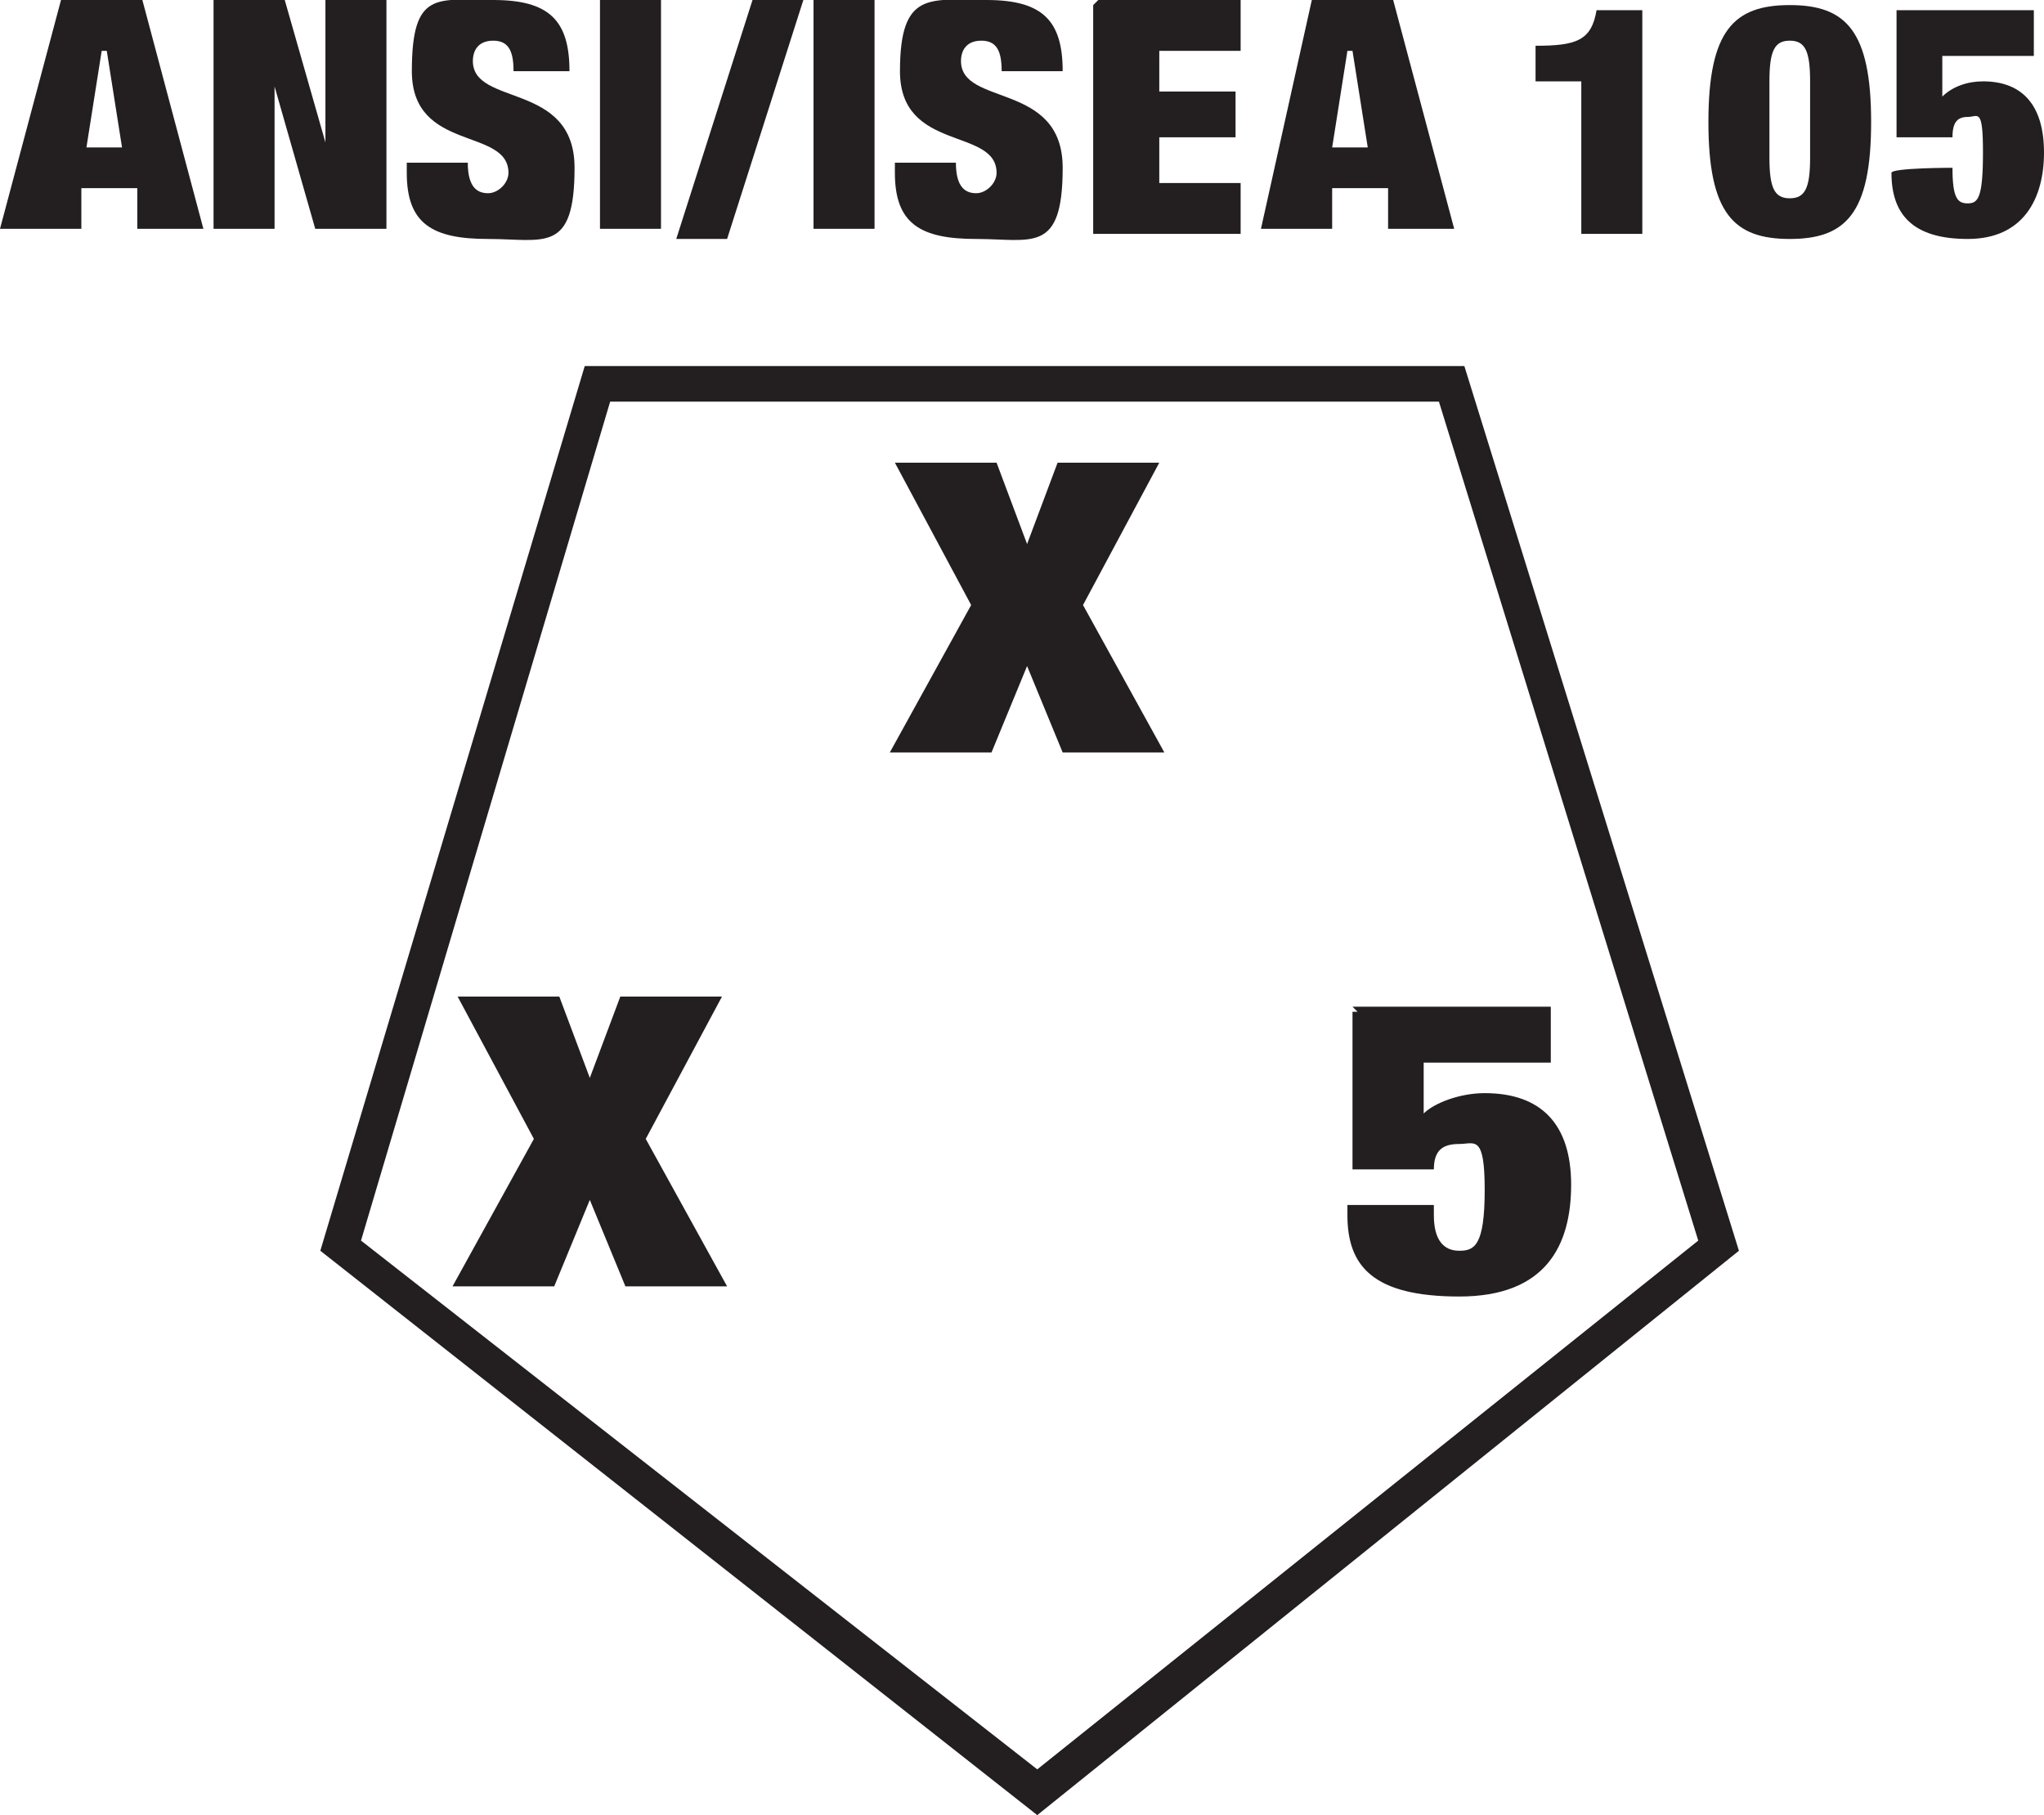 <?xml version="1.0" encoding="UTF-8"?>
<svg id="Layer_2" xmlns="http://www.w3.org/2000/svg" version="1.1" viewBox="0 0 40.2 35.7">
  <!-- Generator: Adobe Illustrator 29.2.1, SVG Export Plug-In . SVG Version: 2.1.0 Build 116)  -->
  <defs>
    <style>
      .st0 {
        fill: #231f20;
      }
    </style>
  </defs>
  <g>
    <path class="st0" d="M1.2,0h1.6l1.2,4.5h-1.3v-.8h-1.1v.8H0S1.2,0,1.2,0ZM2,1h0l-.3,1.9h.7s-.3-1.9-.3-1.9Z"/>
    <path class="st0" d="M4.2,0h1.4l.8,2.8h0V0h1.2v4.5h-1.4l-.8-2.8h0v2.8h-1.2s0-4.5,0-4.5Z"/>
    <path class="st0" d="M10.1,1.4h0c0-.4-.1-.6-.4-.6s-.4.2-.4.4c0,.9,2,.4,2,2.1s-.6,1.4-1.7,1.4-1.6-.3-1.6-1.3v-.2h1.2c0,.5.2.6.4.6s.4-.2.4-.4c0-.9-1.9-.4-1.9-2S8.6,0,9.7,0s1.5.4,1.5,1.4h-1.2Z"/>
    <path class="st0" d="M11.8,0h1.2v4.5h-1.2V0Z"/>
    <path class="st0" d="M14.8,0h1l-1.5,4.7h-1l1.5-4.7Z"/>
    <path class="st0" d="M16,0h1.2v4.5h-1.2V0Z"/>
    <path class="st0" d="M19.7,1.4h0c0-.4-.1-.6-.4-.6s-.4.2-.4.4c0,.9,2,.4,2,2.1s-.6,1.4-1.7,1.4-1.6-.3-1.6-1.3v-.2h1.2c0,.5.2.6.4.6s.4-.2.4-.4c0-.9-1.9-.4-1.9-2S18.3,0,19.4,0s1.5.4,1.5,1.4h-1.2Z"/>
    <path class="st0" d="M21.6,0h2.8v1h-1.6v.8h1.5v.9h-1.5v.9h1.6v1h-2.9V.1h0Z"/>
    <path class="st0" d="M25.8,0h1.6l1.2,4.5h-1.3v-.8h-1.1v.8h-1.4S25.8,0,25.8,0ZM26.5,1h0l-.3,1.9h.7l-.3-1.9Z"/>
    <path class="st0" d="M31.1,4.6V1.6h-.9v-.7c.8,0,1.1-.1,1.2-.7h.9v4.4h-1.2Z"/>
    <path class="st0" d="M35.2.1c1.1,0,1.6.5,1.6,2.3s-.5,2.3-1.6,2.3-1.6-.5-1.6-2.3.5-2.3,1.6-2.3ZM34.8,3.1c0,.6.1.8.4.8s.4-.2.4-.8v-1.5c0-.6-.1-.8-.4-.8s-.4.2-.4.8v1.5Z"/>
    <path class="st0" d="M37.3.2h2.7v.9h-1.8v.8c.2-.2.5-.3.8-.3.8,0,1.2.5,1.2,1.4s-.4,1.7-1.5,1.7-1.5-.5-1.5-1.3h0c0-.1,1.2-.1,1.2-.1h0c0,.6.1.7.3.7s.3-.1.3-1-.1-.7-.3-.7-.3.1-.3.4h-1.1V.2c.1,0,.1,0,.1,0Z"/>
  </g>
  <g>
    <path class="st0" d="M17.6,9.1h2l.6,1.6h0l.6-1.6h2l-1.5,2.8,1.6,2.9h-2l-.7-1.7h0l-.7,1.7h-2l1.6-2.9-1.5-2.8Z"/>
    <path class="st0" d="M9,19.6h2l.6,1.6h0l.6-1.6h2l-1.5,2.8,1.6,2.9h-2l-.7-1.7h0l-.7,1.7h-2l1.6-2.9-1.5-2.8Z"/>
    <path class="st0" d="M26.6,19.8h3.9v1.1h-2.5v1c.2-.2.7-.4,1.2-.4,1.1,0,1.7.6,1.7,1.8s-.5,2.2-2.2,2.2-2.2-.6-2.2-1.6v-.2h1.7v.2c0,.5.2.7.5.7s.5-.1.5-1.2-.2-.9-.5-.9-.5.1-.5.5h-1.6v-3.1c.1,0,.1,0,.1,0Z"/>
  </g>
  <path class="st0" d="M20.4,35.7l-14.1-11.1L11.5,7.2h17.3l5.4,17.4s-13.8,11.1-13.8,11.1ZM7.1,24.4l13.3,10.4,13-10.4-5.1-16.5H12s-4.9,16.5-4.9,16.5Z"/>
</svg>